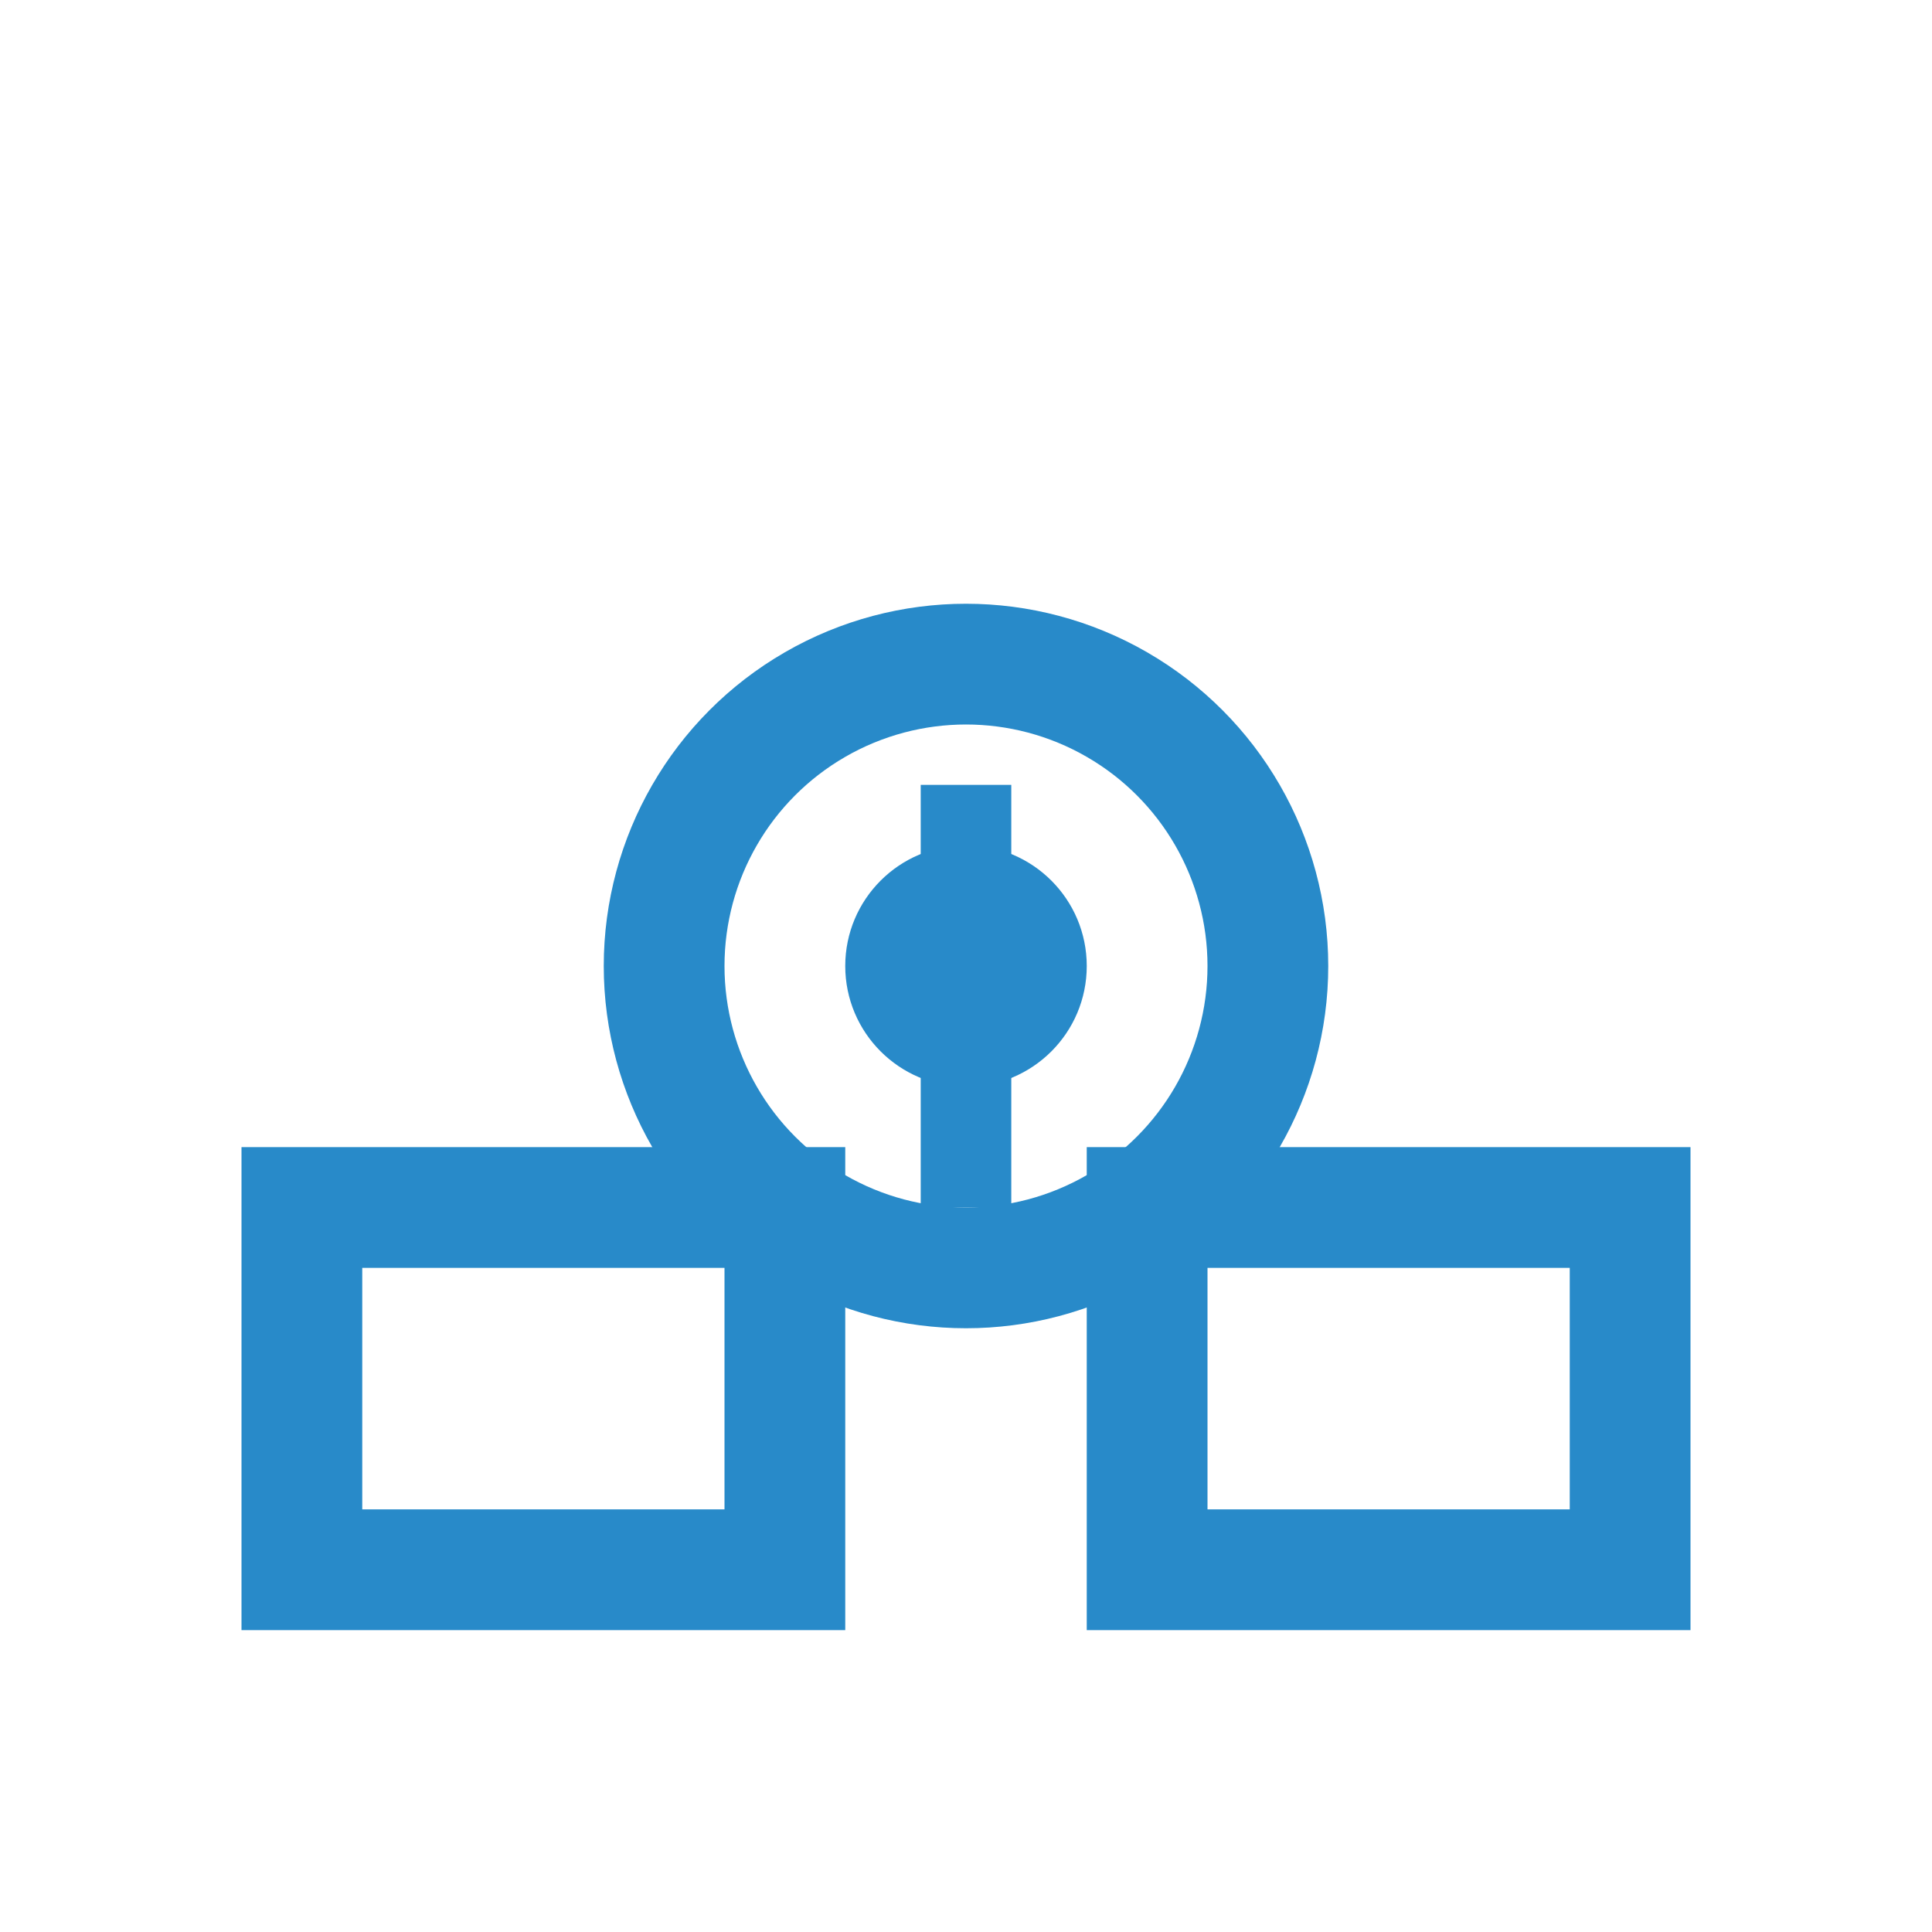 <svg xmlns="http://www.w3.org/2000/svg" width="64" height="64" viewBox="0 0 64 64" fill="none">
  <circle cx="32" cy="32" r="10" stroke="#288ac9" stroke-width="4"/>
  <rect x="10" y="40" width="16" height="12" stroke="#288ac9" stroke-width="4" fill="none"/>
  <rect x="38" y="40" width="16" height="12" stroke="#288ac9" stroke-width="4" fill="none"/>
  <path d="M32 26 L32 40" stroke="#288ac9" stroke-width="3"/>
  <circle cx="32" cy="32" r="4" fill="#288ac9"/>
</svg>
